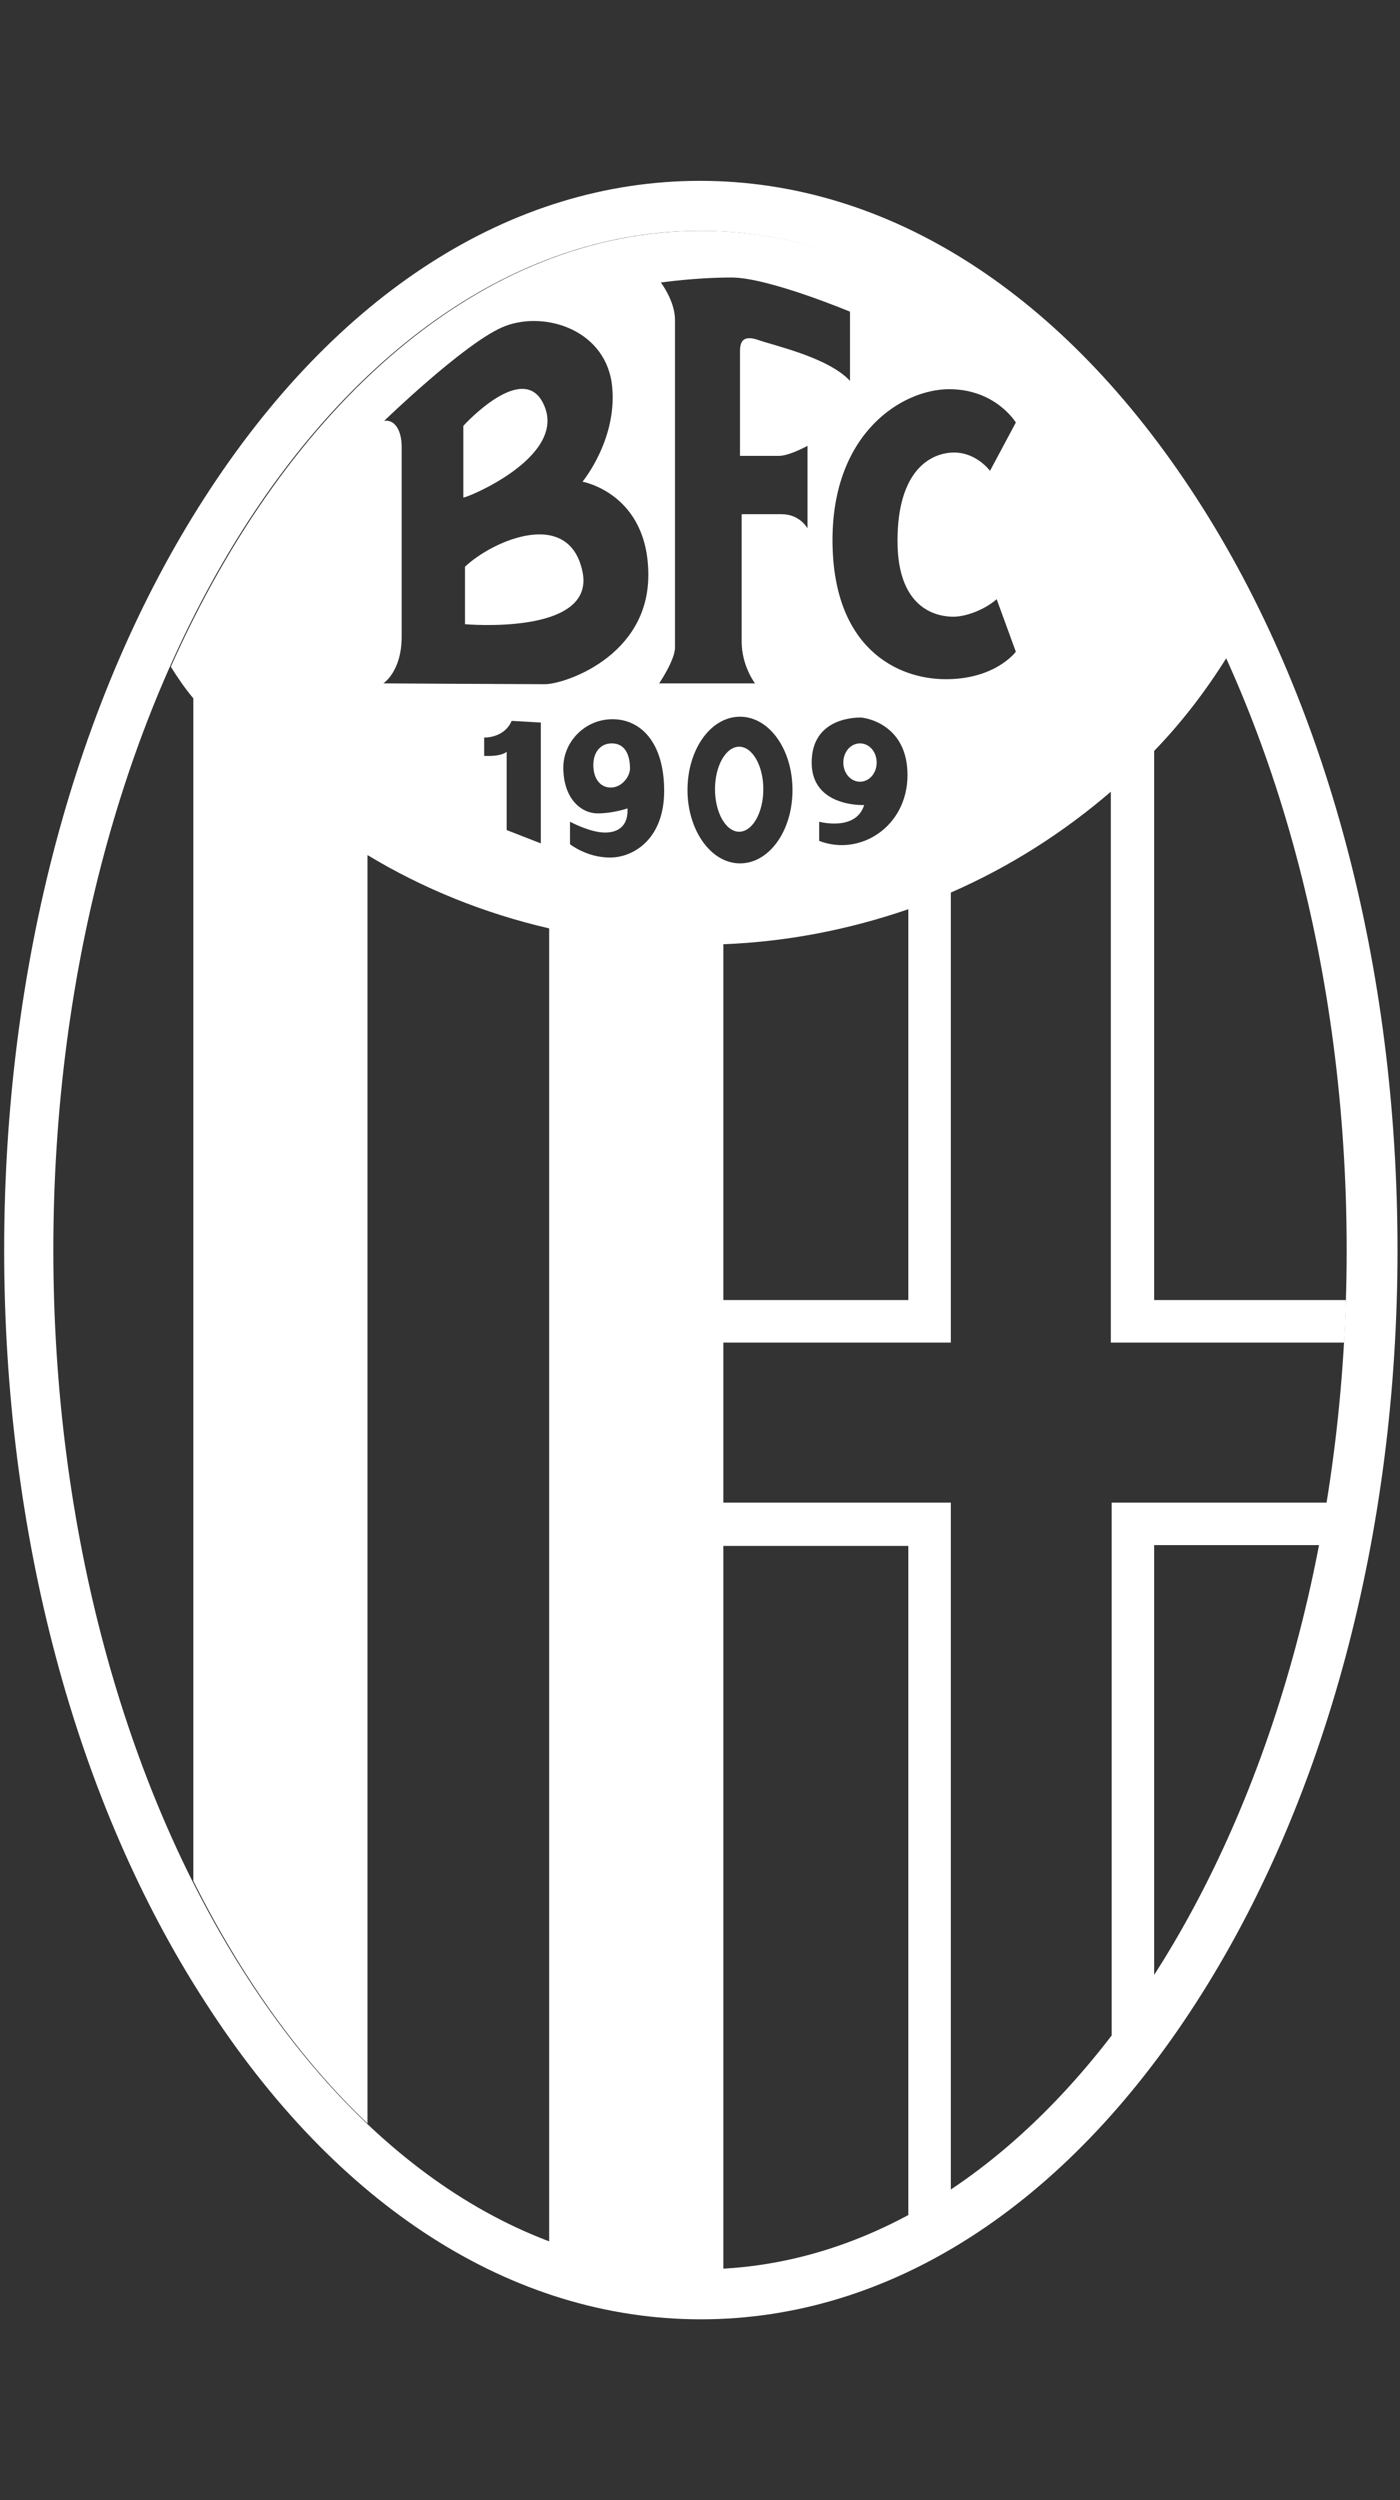 <svg version="1.0" xmlns="http://www.w3.org/2000/svg" viewBox="0 0 168 300"><rect x="0" y="0" width="168" height="300" fill="#333333" stroke="none"/><style>.st0{fill:#fff}</style><g id="Livello_1"><path class="st0" d="M24.5 59.8C9 83.9.5 116 .5 150s8.5 66.1 24.1 90.2c15.8 24.6 36.9 38.1 59.5 38.1s43.7-13.5 59.5-38.1c15.5-24.1 24.1-56.2 24.1-90.2s-8.5-66.1-24.1-90.2c-15.9-24.6-37-38.1-59.6-38.1S40.3 35.2 24.5 59.8M6.4 150C6.4 82.5 41.2 27.7 84 27.7s77.6 54.9 77.6 122.3S126.8 272.3 84 272.3 6.4 217.5 6.4 150"/><path class="st0" d="M133.4 244.4c1.8-2.3 3.5-4.7 5.1-7.3v-51.7h19.9l.9-5.1h-25.9v64.1zM55.8 68v6.9s15.7 1.4 14.1-6.3c-1.6-7.7-10.7-3.8-14.1-.6zM105.2 91.5c0-1.3-.9-2.3-2-2.3s-2 1-2 2.3c0 1.3.9 2.3 2 2.3s2-1 2-2.3zM65.4 48.9c-2.3-6.1-9.8 2.2-9.8 2.2v8.6c.3.1 12.1-4.7 9.8-10.8zM73.4 89.2c-1.2 0-2.2.9-2.2 2.6 0 1.6.8 2.7 2.1 2.7s2.3-1.3 2.3-2.3c0-1.1-.3-3-2.2-3zM91.6 94.7c0-2.8-1.3-5.1-2.9-5.1s-2.9 2.3-2.9 5.1 1.3 5.1 2.9 5.1 2.9-2.3 2.9-5.1z"/><path class="st0" d="M138.5 156V90.1c3.3-3.4 6.2-7.2 8.7-11.2-14.1-31-37.1-51.2-63.1-51.2-26.3 0-49.5 20.7-63.6 52.3.8 1.3 1.7 2.6 2.7 3.8v141.9c5.8 11.6 12.9 21.5 20.9 29.1V102.6c6.6 4 14 7 21.8 8.8V269c5.8 2.2 11.9 3.4 18.2 3.4.9 0 1.8 0 2.7-.1v-86.8H109v80.4c1.7-.9 3.4-2 5.1-3.1v-82.5H86.8v-19.2h27.3v-54c7.1-3.1 13.5-7.2 19.2-12.1v66.1h28c.1-1.7.2-3.4.2-5.1h-23zM79.3 33.9s4.1-.6 8.5-.6 14.2 4.1 14.2 4.1v8.3c-2.6-2.8-9-4.2-11-4.9-2-.7-2.2.4-2.2 1.4v12.5h4.7c1.2 0 3.4-1.2 3.4-1.2v9.9s-.9-1.7-3.1-1.7H89V77c0 2.9 1.6 5 1.6 5H79.1s1.9-2.8 1.9-4.3V38.4c0-2.3-1.7-4.5-1.7-4.5zm18.1 57.6c0-5.5 5.5-5.4 5.9-5.4s5.6.7 5.6 6.9-5.7 9.8-10.6 7.9v-2.3s4.4 1.2 5.4-2c0 0-6.3.3-6.3-5.1zm-32.5 9.7l-4.1-1.6v-9.4s-.5.6-2.7.5v-2.2s2.4.1 3.3-2l3.5.2v14.5zm.5-19.1C63 82.1 46 82 46 82s2.2-1.4 2.2-5.6V53.6c0-1.9-.8-3.3-2.1-3.1 0 0 9.4-9.1 14.1-11.2 4.7-2.1 12.2 0 13.2 6.6.9 6.6-3.5 11.9-3.5 11.9s7.9 1.4 7.9 11.2c0 9.8-10.1 13.1-12.4 13.1zm7.8 20.8c-2.8 0-4.8-1.6-4.8-1.6v-2.7s2.4 1.3 4.2 1.3 2.8-1 2.7-2.9c0 0-1.7.6-3.6.6-1.9 0-4.1-1.7-4.1-5.5 0-3.1 2.6-5.8 5.9-5.8 3.4 0 6.2 2.8 6.2 8.6s-3.7 8-6.5 8zm9.3-8.1c0-4.9 2.8-8.8 6.3-8.8s6.3 3.9 6.3 8.8-2.8 8.8-6.3 8.8-6.3-4-6.3-8.8zM109 156H86.8v-42.7c7.8-.3 15.2-1.8 22.2-4.2V156zm5.4-82c1.5 0 3.7-.8 5.2-2.1l2.3 6.3s-2.4 3.3-8.4 3.3c-5.9 0-13.6-3.8-13.6-16.7s8.4-18.1 14-18.1 8 4 8 4l-3.1 5.8s-1.6-2.2-4.3-2.2-6.8 2-6.8 10.6 5.2 9.1 6.7 9.1z"/></g></svg>
